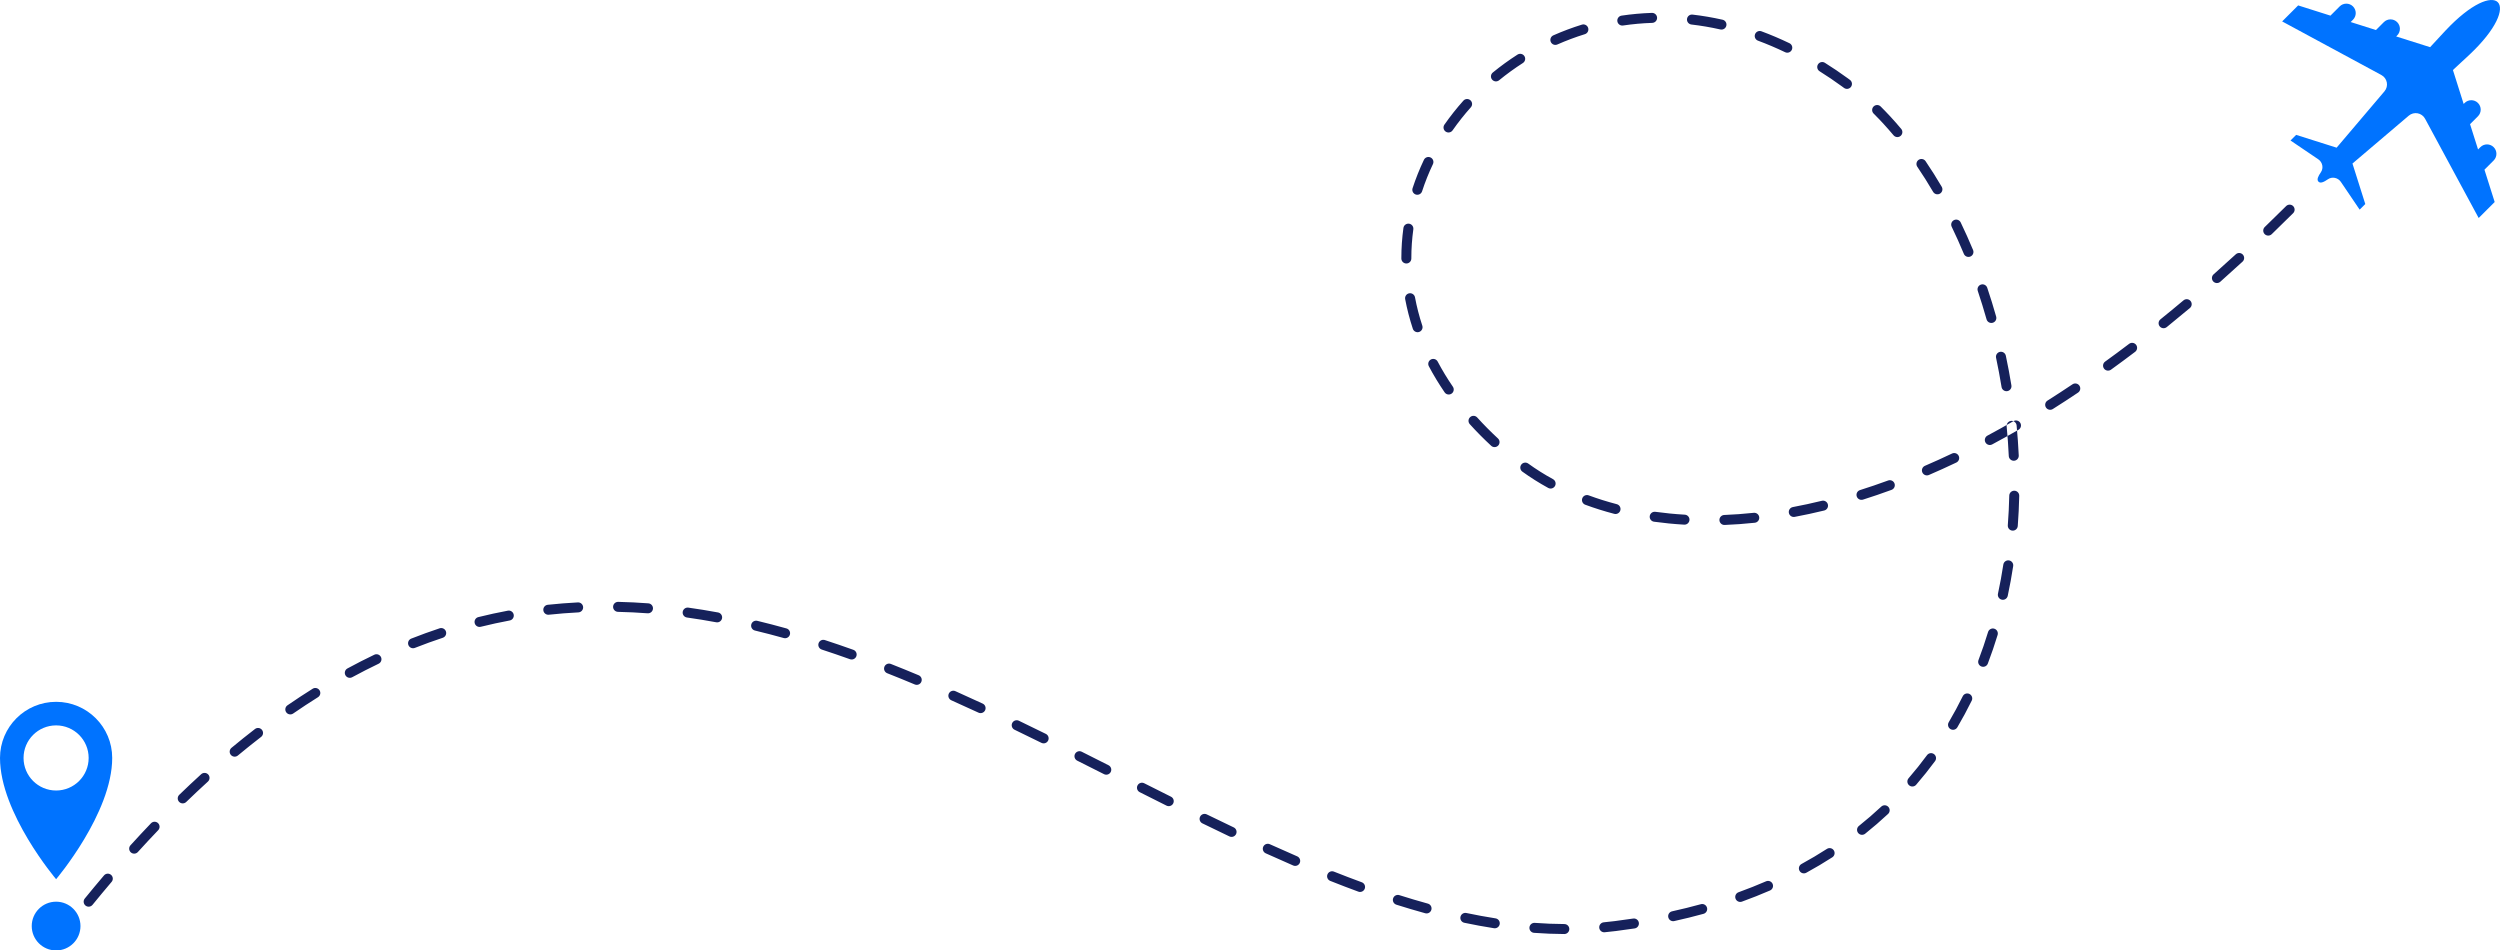 <?xml version="1.0" encoding="UTF-8"?>
<svg width="684.326px" height="260.165px" viewBox="0 0 684.326 260.165" version="1.1" xmlns="http://www.w3.org/2000/svg" xmlns:xlink="http://www.w3.org/1999/xlink">
    <title>5AC224C8-3947-44A8-9C73-67A6E8912CBA</title>
    <g id="Visuals" stroke="none" stroke-width="1" fill="none" fill-rule="evenodd">
        <g id="Thank-you" transform="translate(-455.059, -194.714)">
            <g id="Vector" transform="translate(455.059, 194.714)">
                <path d="M8.687,253.49 C8.687,249.804 11.674,246.818 15.359,246.818 C19.04,246.818 22.028,249.804 22.028,253.49 C22.028,257.176 19.04,260.165 15.359,260.165 C11.674,260.165 8.687,257.176 8.687,253.49" id="Fill-3" fill="#0073FF"></path>
                <path d="M678.487,59.674 L682.869,55.294 L680.07,46.45 L682.593,43.927 C683.598,42.92 683.598,41.288 682.593,40.282 C681.587,39.275 679.955,39.275 678.949,40.282 L678.32,40.91 L676.128,33.99 L678.29,31.829 C679.296,30.823 679.296,29.191 678.29,28.184 C677.284,27.178 675.653,27.178 674.647,28.184 L674.376,28.452 L671.438,19.164 L675.918,15.013 C691.129,0.734 683.735,-6.912 669.341,8.436 L665.195,12.915 L655.907,9.976 L656.175,9.705 C657.181,8.702 657.181,7.069 656.175,6.06 C655.169,5.054 653.537,5.054 652.531,6.06 L650.372,8.223 L643.454,6.033 L644.083,5.401 C645.089,4.395 645.089,2.762 644.083,1.756 C643.077,0.75 641.445,0.75 640.439,1.756 L637.916,4.28 L629.077,1.48 L624.695,5.863 L651.864,20.542 C653.496,21.425 653.904,23.588 652.698,25.004 L639.603,40.424 L628.527,36.918 L626.983,38.458 L634.584,43.604 C635.754,44.397 636.093,46.007 635.284,47.17 C634.571,48.195 634.081,49.171 634.639,49.729 C635.197,50.287 636.175,49.797 637.2,49.084 C638.359,48.274 639.966,48.611 640.762,49.784 L645.906,57.385 L647.447,55.846 L643.941,44.763 L659.357,31.66 C660.77,30.459 662.932,30.864 663.815,32.497 L678.487,59.674" id="Fill-4" fill="#0073FF"></path>
                <path d="M15.359,216.387 C10.436,216.387 6.448,212.397 6.448,207.473 C6.448,202.551 10.436,198.561 15.359,198.561 C20.279,198.561 24.267,202.551 24.267,207.473 C24.267,212.397 20.279,216.387 15.359,216.387 Z M15.359,192.111 C6.877,192.111 0,198.99 0,207.473 C0,222.578 15.359,240.663 15.359,240.663 C15.359,240.663 30.714,222.578 30.714,207.473 C30.714,198.99 23.84,192.111 15.359,192.111 L15.359,192.111 Z" id="Fill-5" fill="#0073FF"></path>
                <path d="M25.327,247.68 C27.071,245.536 28.812,243.444 30.55,241.399 C31.04,240.824 30.971,239.963 30.397,239.474 C29.823,238.984 28.96,239.053 28.47,239.629 C26.718,241.688 24.964,243.794 23.206,245.954 C22.73,246.539 22.818,247.403 23.403,247.879 C23.988,248.355 24.849,248.268 25.327,247.68 Z M37.739,233.22 C39.595,231.175 41.451,229.184 43.301,227.251 C43.824,226.701 43.804,225.837 43.26,225.317 C42.714,224.792 41.85,224.812 41.328,225.358 C39.458,227.311 37.589,229.318 35.714,231.382 C35.205,231.94 35.249,232.807 35.807,233.313 C36.367,233.822 37.231,233.781 37.739,233.22 Z M50.968,219.529 C52.953,217.604 54.935,215.747 56.913,213.942 C57.471,213.436 57.509,212.57 57.004,212.012 C56.495,211.454 55.629,211.416 55.071,211.922 C53.073,213.74 51.072,215.624 49.066,217.565 C48.525,218.09 48.511,218.954 49.036,219.499 C49.561,220.04 50.427,220.054 50.968,219.529 Z M65.111,206.808 C67.235,205.042 69.353,203.344 71.468,201.717 C72.067,201.255 72.179,200.396 71.717,199.797 C71.258,199.201 70.4,199.089 69.801,199.548 C67.658,201.2 65.513,202.917 63.364,204.703 C62.782,205.187 62.703,206.051 63.186,206.63 C63.668,207.21 64.529,207.289 65.111,206.808 Z M80.24,195.318 C82.511,193.754 84.78,192.266 87.04,190.847 C87.68,190.448 87.874,189.603 87.472,188.966 C87.073,188.323 86.228,188.129 85.589,188.528 C83.296,189.97 80.994,191.476 78.69,193.065 C78.067,193.494 77.911,194.345 78.34,194.965 C78.766,195.586 79.619,195.745 80.24,195.318 Z M96.402,185.378 C98.821,184.069 101.234,182.835 103.64,181.681 C104.323,181.356 104.61,180.538 104.285,179.858 C103.957,179.177 103.142,178.89 102.462,179.218 C100.013,180.391 97.558,181.643 95.101,182.975 C94.437,183.336 94.191,184.164 94.549,184.829 C94.91,185.493 95.738,185.739 96.402,185.378 Z M113.567,177.347 C116.117,176.344 118.662,175.42 121.199,174.58 C121.915,174.342 122.306,173.571 122.068,172.852 C121.83,172.136 121.057,171.747 120.34,171.985 C117.755,172.841 115.161,173.782 112.564,174.807 C111.862,175.083 111.517,175.876 111.793,176.579 C112.072,177.282 112.865,177.626 113.567,177.347 Z M131.594,171.57 C134.245,170.911 136.888,170.336 139.526,169.844 C140.266,169.707 140.756,168.991 140.616,168.247 C140.477,167.506 139.764,167.017 139.023,167.156 C136.333,167.662 133.638,168.245 130.935,168.917 C130.202,169.098 129.757,169.839 129.94,170.572 C130.12,171.307 130.861,171.753 131.594,171.57 Z M150.229,168.266 C152.935,167.977 155.633,167.766 158.326,167.629 C159.08,167.591 159.659,166.948 159.621,166.194 C159.583,165.439 158.941,164.859 158.186,164.898 C155.445,165.037 152.695,165.253 149.937,165.548 C149.188,165.63 148.644,166.303 148.726,167.055 C148.805,167.804 149.481,168.348 150.229,168.266 Z M169.158,167.482 C171.867,167.544 174.573,167.676 177.273,167.878 C178.025,167.933 178.681,167.369 178.738,166.618 C178.793,165.863 178.23,165.207 177.475,165.152 C174.731,164.944 171.979,164.81 169.221,164.747 C168.464,164.731 167.84,165.33 167.821,166.082 C167.805,166.839 168.403,167.462 169.158,167.482 Z M188.04,169.032 C190.716,169.407 193.386,169.841 196.054,170.336 C196.795,170.476 197.508,169.984 197.647,169.243 C197.784,168.499 197.292,167.785 196.551,167.648 C193.845,167.148 191.137,166.705 188.417,166.325 C187.671,166.221 186.979,166.746 186.875,167.493 C186.771,168.239 187.291,168.928 188.04,169.032 Z M206.651,172.598 C209.283,173.232 211.913,173.918 214.537,174.651 C215.264,174.854 216.018,174.43 216.22,173.702 C216.423,172.975 215.999,172.22 215.272,172.018 C212.618,171.277 209.956,170.582 207.291,169.94 C206.555,169.762 205.817,170.213 205.642,170.949 C205.465,171.682 205.916,172.423 206.651,172.598 Z M224.942,177.804 C227.523,178.646 230.097,179.529 232.667,180.448 C233.377,180.703 234.159,180.331 234.413,179.622 C234.668,178.909 234.296,178.127 233.585,177.872 C230.994,176.945 228.395,176.057 225.79,175.206 C225.071,174.971 224.3,175.365 224.068,176.084 C223.833,176.801 224.226,177.574 224.942,177.804 Z M242.859,184.285 C245.38,185.28 247.897,186.305 250.412,187.361 C251.109,187.651 251.909,187.323 252.199,186.625 C252.492,185.928 252.164,185.127 251.467,184.837 C248.938,183.776 246.402,182.742 243.863,181.742 C243.157,181.463 242.365,181.807 242.089,182.51 C241.813,183.213 242.157,184.008 242.859,184.285 Z M260.405,191.689 C262.889,192.797 265.368,193.929 267.845,195.077 C268.528,195.395 269.343,195.097 269.66,194.413 C269.977,193.727 269.679,192.915 268.993,192.597 C266.508,191.443 264.015,190.306 261.52,189.193 C260.828,188.881 260.022,189.193 259.713,189.882 C259.407,190.571 259.716,191.38 260.405,191.689 Z M277.709,199.748 C280.167,200.935 282.624,202.135 285.073,203.341 C285.751,203.674 286.571,203.396 286.904,202.72 C287.238,202.042 286.959,201.222 286.281,200.888 C283.824,199.679 281.364,198.476 278.896,197.287 C278.215,196.956 277.398,197.243 277.07,197.924 C276.745,198.602 277.029,199.42 277.709,199.748 Z M294.867,208.216 C297.318,209.444 299.765,210.677 302.208,211.911 C302.883,212.25 303.703,211.982 304.045,211.306 C304.384,210.631 304.113,209.811 303.441,209.471 C300.997,208.236 298.548,207.002 296.094,205.769 C295.419,205.433 294.599,205.706 294.26,206.382 C293.921,207.054 294.194,207.877 294.867,208.216 Z M311.977,216.841 C314.426,218.077 316.87,219.304 319.313,220.527 C319.989,220.863 320.809,220.59 321.145,219.914 C321.484,219.239 321.21,218.416 320.535,218.079 C318.097,216.863 315.654,215.635 313.204,214.399 C312.532,214.06 311.709,214.331 311.37,215.006 C311.031,215.679 311.302,216.502 311.977,216.841 Z M329.132,225.38 C331.6,226.586 334.068,227.778 336.531,228.954 C337.214,229.277 338.029,228.987 338.354,228.303 C338.676,227.623 338.387,226.805 337.706,226.482 C335.252,225.317 332.792,224.128 330.329,222.925 C329.651,222.591 328.834,222.873 328.503,223.551 C328.169,224.229 328.451,225.049 329.129,225.38 L329.132,225.38 Z M346.469,233.578 C348.981,234.718 351.488,235.831 353.991,236.914 C354.683,237.212 355.489,236.895 355.79,236.2 C356.088,235.509 355.771,234.705 355.076,234.404 C352.592,233.329 350.096,232.222 347.598,231.09 C346.912,230.778 346.103,231.082 345.789,231.768 C345.48,232.457 345.783,233.266 346.469,233.578 Z M364.126,241.128 C366.699,242.151 369.26,243.132 371.824,244.073 C372.531,244.333 373.316,243.966 373.576,243.258 C373.835,242.547 373.472,241.762 372.761,241.503 C370.227,240.576 367.685,239.599 365.138,238.588 C364.438,238.309 363.643,238.651 363.364,239.351 C363.082,240.053 363.424,240.849 364.126,241.128 Z M382.218,247.639 C384.862,248.475 387.496,249.26 390.131,249.985 C390.858,250.184 391.61,249.758 391.81,249.028 C392.009,248.303 391.583,247.548 390.858,247.349 C388.259,246.632 385.657,245.858 383.047,245.03 C382.328,244.803 381.56,245.199 381.333,245.921 C381.103,246.638 381.502,247.409 382.221,247.636 L382.218,247.639 Z M400.827,252.591 C403.541,253.162 406.25,253.663 408.959,254.084 C409.702,254.198 410.402,253.69 410.519,252.943 C410.634,252.197 410.123,251.497 409.377,251.382 C406.72,250.966 404.06,250.48 401.39,249.916 C400.655,249.761 399.928,250.234 399.772,250.972 C399.616,251.71 400.092,252.438 400.827,252.591 Z M419.911,255.347 C422.677,255.549 425.441,255.661 428.199,255.675 C428.95,255.678 429.568,255.068 429.571,254.313 C429.576,253.559 428.967,252.943 428.212,252.941 C425.517,252.927 422.819,252.818 420.113,252.618 C419.359,252.563 418.706,253.129 418.651,253.884 C418.596,254.636 419.159,255.29 419.911,255.347 Z M439.252,255.186 C440.283,255.087 441.313,254.975 442.344,254.847 C444.071,254.631 445.777,254.395 447.46,254.138 C448.204,254.026 448.718,253.326 448.603,252.58 C448.491,251.833 447.791,251.319 447.045,251.434 C445.388,251.688 443.71,251.921 442.005,252.134 C441.001,252.26 439.998,252.369 438.992,252.465 C438.244,252.536 437.689,253.203 437.762,253.955 C437.831,254.707 438.498,255.259 439.252,255.186 Z M458.287,252.126 C461.026,251.524 463.699,250.86 466.307,250.143 C467.036,249.938 467.463,249.186 467.261,248.459 C467.058,247.732 466.307,247.305 465.58,247.507 C463.021,248.213 460.394,248.864 457.699,249.457 C456.959,249.618 456.494,250.348 456.658,251.084 C456.817,251.822 457.546,252.29 458.287,252.126 Z M476.819,246.805 C479.459,245.848 482.023,244.828 484.511,243.75 C485.202,243.447 485.519,242.643 485.221,241.951 C484.921,241.259 484.114,240.939 483.423,241.243 C480.987,242.298 478.475,243.296 475.89,244.234 C475.179,244.489 474.81,245.271 475.067,245.982 C475.324,246.692 476.108,247.062 476.819,246.805 Z M494.433,238.899 C496.898,237.554 499.273,236.143 501.564,234.666 C502.195,234.259 502.378,233.411 501.971,232.777 C501.564,232.143 500.717,231.959 500.082,232.37 C497.847,233.808 495.531,235.186 493.123,236.501 C492.459,236.862 492.219,237.693 492.579,238.358 C492.94,239.02 493.771,239.263 494.433,238.899 Z M510.546,228.219 C512.732,226.471 514.826,224.661 516.827,222.794 C517.379,222.277 517.406,221.413 516.892,220.863 C516.376,220.308 515.512,220.281 514.96,220.795 C513.011,222.616 510.972,224.38 508.843,226.08 C508.252,226.553 508.157,227.412 508.627,228.003 C509.094,228.593 509.955,228.689 510.546,228.219 Z M524.502,214.823 C526.325,212.714 528.053,210.549 529.687,208.337 C530.133,207.727 530.004,206.868 529.395,206.423 C528.788,205.974 527.932,206.105 527.484,206.712 C525.896,208.873 524.212,210.978 522.436,213.029 C521.944,213.6 522.004,214.465 522.575,214.957 C523.146,215.452 524.007,215.392 524.502,214.823 Z M535.78,199.097 C537.187,196.704 538.499,194.265 539.721,191.788 C540.055,191.11 539.776,190.289 539.098,189.956 C538.423,189.622 537.603,189.901 537.269,190.577 C536.075,192.997 534.799,195.375 533.424,197.708 C533.041,198.359 533.257,199.198 533.91,199.578 C534.558,199.964 535.394,199.745 535.78,199.097 Z M544.127,181.646 C545.109,179.059 546.002,176.442 546.809,173.801 C547.027,173.076 546.623,172.313 545.899,172.092 C545.18,171.873 544.414,172.278 544.193,173.002 C543.406,175.589 542.534,178.146 541.572,180.672 C541.307,181.378 541.659,182.168 542.364,182.436 C543.07,182.704 543.86,182.351 544.127,181.646 Z M549.578,163.104 C550.157,160.405 550.655,157.687 551.07,154.955 C551.185,154.211 550.671,153.514 549.925,153.399 C549.179,153.284 548.484,153.796 548.37,154.545 C547.96,157.222 547.47,159.885 546.902,162.53 C546.746,163.268 547.216,163.995 547.954,164.151 C548.692,164.312 549.416,163.842 549.578,163.104 Z M552.322,143.987 C552.532,141.237 552.666,138.48 552.726,135.721 C552.746,134.967 552.147,134.34 551.393,134.324 C550.638,134.308 550.012,134.906 549.996,135.661 C549.936,138.371 549.802,141.081 549.597,143.78 C549.537,144.534 550.1,145.191 550.854,145.248 C551.606,145.305 552.262,144.742 552.322,143.987 Z M552.593,124.691 C552.467,121.932 552.267,119.181 552.005,116.441 C551.928,115.689 551.261,115.139 550.512,115.21 C549.758,115.284 549.209,115.951 549.282,116.703 C549.542,119.399 549.739,122.104 549.862,124.819 C549.897,125.571 550.54,126.156 551.291,126.121 C552.046,126.085 552.628,125.445 552.593,124.691 Z M550.584,105.5 C550.138,102.769 549.63,100.056 549.058,97.371 C548.9,96.633 548.173,96.162 547.437,96.318 C546.697,96.474 546.227,97.201 546.385,97.94 C546.945,100.584 547.448,103.25 547.886,105.938 C548.009,106.684 548.711,107.19 549.455,107.067 C550.198,106.947 550.707,106.244 550.584,105.5 Z M546.412,86.666 C545.655,83.994 544.844,81.358 543.966,78.763 C543.726,78.047 542.949,77.661 542.236,77.905 C541.523,78.145 541.137,78.919 541.378,79.635 C542.236,82.189 543.037,84.782 543.78,87.409 C543.985,88.137 544.74,88.558 545.467,88.353 C546.194,88.148 546.615,87.393 546.412,86.666 Z M540.088,68.435 C539.019,65.862 537.887,63.341 536.701,60.883 C536.373,60.202 535.556,59.917 534.875,60.246 C534.194,60.574 533.913,61.391 534.238,62.069 C535.403,64.484 536.515,66.959 537.565,69.485 C537.854,70.182 538.655,70.513 539.352,70.224 C540.049,69.934 540.38,69.132 540.088,68.435 Z M531.513,51.132 C530.094,48.712 528.618,46.371 527.085,44.115 C526.661,43.492 525.814,43.33 525.188,43.754 C524.565,44.178 524.401,45.028 524.825,45.652 C526.322,47.856 527.766,50.145 529.151,52.513 C529.534,53.163 530.373,53.385 531.024,53.002 C531.674,52.619 531.893,51.783 531.513,51.132 Z M520.418,35.278 C518.601,33.115 516.723,31.067 514.793,29.147 C514.258,28.614 513.394,28.616 512.858,29.152 C512.328,29.688 512.331,30.552 512.866,31.086 C514.736,32.945 516.559,34.933 518.325,37.038 C518.811,37.615 519.675,37.689 520.252,37.205 C520.828,36.719 520.905,35.854 520.418,35.278 Z M506.386,21.868 L505.847,21.469 C503.742,19.935 501.635,18.51 499.522,17.187 C498.885,16.785 498.041,16.979 497.639,17.619 C497.24,18.258 497.434,19.101 498.071,19.503 C500.129,20.791 502.184,22.182 504.234,23.678 L504.756,24.061 C505.361,24.512 506.219,24.386 506.667,23.779 C507.118,23.175 506.992,22.316 506.386,21.868 Z M489.827,11.827 C487.266,10.599 484.713,9.514 482.165,8.568 C481.458,8.308 480.673,8.669 480.408,9.374 C480.148,10.085 480.506,10.87 481.214,11.133 C483.682,12.049 486.159,13.099 488.643,14.291 C489.324,14.619 490.139,14.332 490.467,13.651 C490.792,12.97 490.508,12.152 489.827,11.827 Z M471.522,5.398 C468.761,4.775 466.017,4.31 463.3,3.996 C462.551,3.905 461.873,4.444 461.786,5.193 C461.698,5.943 462.237,6.623 462.986,6.711 C465.604,7.014 468.25,7.463 470.921,8.065 C471.656,8.231 472.388,7.769 472.552,7.034 C472.722,6.295 472.26,5.565 471.522,5.398 Z M452.186,3.528 C449.368,3.621 446.591,3.873 443.871,4.277 C443.125,4.387 442.609,5.081 442.718,5.828 C442.827,6.574 443.524,7.091 444.271,6.982 C446.892,6.593 449.56,6.35 452.274,6.263 C453.031,6.235 453.621,5.604 453.597,4.852 C453.572,4.097 452.938,3.503 452.186,3.528 Z M433.017,6.744 C430.336,7.575 427.726,8.557 425.197,9.675 C424.506,9.979 424.194,10.785 424.498,11.477 C424.806,12.169 425.61,12.481 426.302,12.174 C428.734,11.1 431.246,10.156 433.826,9.355 C434.548,9.134 434.95,8.368 434.728,7.646 C434.504,6.924 433.739,6.52 433.017,6.744 Z M415.385,14.947 C413.026,16.459 410.768,18.1 408.622,19.855 C408.037,20.334 407.95,21.195 408.426,21.778 C408.904,22.363 409.768,22.45 410.35,21.972 C412.416,20.282 414.589,18.704 416.858,17.249 C417.495,16.842 417.681,15.997 417.273,15.36 C416.866,14.723 416.022,14.54 415.385,14.947 Z M400.57,27.558 C398.706,29.645 396.973,31.835 395.382,34.115 C394.95,34.736 395.098,35.587 395.718,36.019 C396.336,36.453 397.189,36.3 397.621,35.679 C399.151,33.492 400.816,31.386 402.609,29.379 C403.112,28.816 403.063,27.952 402.5,27.449 C401.937,26.946 401.073,26.995 400.57,27.558 Z M389.768,43.752 C388.571,46.273 387.532,48.87 386.663,51.525 C386.43,52.242 386.824,53.013 387.54,53.248 C388.256,53.483 389.03,53.09 389.265,52.373 C390.09,49.83 391.088,47.345 392.236,44.927 C392.564,44.244 392.272,43.429 391.591,43.103 C390.91,42.781 390.093,43.071 389.768,43.752 Z M384.159,62.398 C383.787,65.124 383.593,67.886 383.593,70.675 L383.593,70.762 C383.596,71.517 384.208,72.129 384.963,72.127 C385.72,72.127 386.329,71.511 386.327,70.759 L386.327,70.675 C386.327,68.014 386.512,65.373 386.871,62.772 C386.972,62.023 386.447,61.334 385.701,61.23 C384.952,61.129 384.263,61.651 384.159,62.398 Z M384.637,81.883 C385.146,84.585 385.843,87.295 386.734,89.996 C386.972,90.713 387.742,91.101 388.461,90.866 C389.175,90.628 389.566,89.854 389.328,89.138 C388.475,86.551 387.808,83.961 387.327,81.38 C387.188,80.639 386.471,80.149 385.731,80.289 C384.987,80.428 384.498,81.142 384.637,81.883 Z M391.115,100.25 C392.384,102.651 393.824,105.035 395.437,107.395 C395.863,108.019 396.713,108.177 397.336,107.751 C397.96,107.327 398.118,106.474 397.695,105.853 C396.134,103.575 394.751,101.281 393.532,98.971 C393.179,98.303 392.351,98.049 391.684,98.402 C391.017,98.755 390.76,99.583 391.115,100.25 Z M402.328,116.11 C404.134,118.109 406.083,120.083 408.18,122.024 C408.732,122.539 409.595,122.503 410.109,121.951 C410.62,121.396 410.588,120.531 410.036,120.017 C407.999,118.131 406.108,116.217 404.356,114.278 C403.85,113.715 402.984,113.674 402.426,114.179 C401.866,114.685 401.819,115.549 402.328,116.11 Z M416.719,129.104 C418.911,130.69 421.272,132.18 423.795,133.564 C424.459,133.927 425.288,133.684 425.651,133.022 C426.015,132.358 425.771,131.527 425.11,131.166 C422.68,129.837 420.417,128.404 418.318,126.886 C417.705,126.446 416.85,126.586 416.41,127.195 C415.967,127.808 416.106,128.664 416.719,129.104 Z M433.925,138.158 C436.459,139.096 439.11,139.932 441.876,140.657 C442.603,140.846 443.352,140.408 443.543,139.678 C443.732,138.948 443.295,138.201 442.568,138.01 C439.886,137.31 437.322,136.501 434.873,135.595 C434.165,135.333 433.378,135.697 433.119,136.402 C432.856,137.113 433.22,137.898 433.925,138.158 Z M452.752,142.809 C455.425,143.178 458.18,143.449 461.02,143.613 C461.772,143.654 462.417,143.077 462.461,142.325 C462.505,141.57 461.931,140.925 461.176,140.881 C458.407,140.723 455.723,140.457 453.127,140.099 C452.378,139.995 451.686,140.52 451.585,141.267 C451.481,142.016 452.003,142.705 452.752,142.809 Z M472.077,143.698 C474.772,143.591 477.527,143.394 480.342,143.093 C481.091,143.014 481.638,142.341 481.556,141.589 C481.479,140.84 480.807,140.296 480.053,140.375 C477.3,140.665 474.602,140.862 471.97,140.966 C471.216,140.996 470.628,141.633 470.658,142.385 C470.688,143.142 471.325,143.73 472.077,143.698 Z M491.262,141.485 C493.911,140.99 496.606,140.408 499.344,139.741 C500.08,139.558 500.528,138.819 500.348,138.087 C500.17,137.354 499.429,136.903 498.697,137.083 C496.002,137.742 493.358,138.311 490.756,138.8 C490.016,138.94 489.526,139.651 489.666,140.394 C489.805,141.135 490.521,141.625 491.262,141.485 Z M509.955,136.763 C512.525,135.951 515.129,135.062 517.77,134.094 C518.481,133.834 518.844,133.05 518.584,132.341 C518.325,131.631 517.54,131.267 516.83,131.527 C514.227,132.481 511.664,133.356 509.133,134.154 C508.411,134.381 508.015,135.15 508.241,135.872 C508.468,136.591 509.236,136.99 509.955,136.763 Z M527.993,130.02 C530.472,128.954 532.975,127.819 535.506,126.613 C536.19,126.287 536.48,125.47 536.154,124.789 C535.829,124.108 535.014,123.818 534.334,124.144 C531.833,125.336 529.356,126.454 526.913,127.507 C526.221,127.805 525.902,128.609 526.199,129.304 C526.497,129.998 527.304,130.318 527.993,130.02 Z M545.316,121.65 C547.697,120.378 550.097,119.044 552.521,117.644 C553.175,117.267 553.399,116.433 553.024,115.776 C552.644,115.123 551.808,114.899 551.155,115.276 C548.758,116.66 546.382,117.98 544.029,119.238 C543.365,119.594 543.113,120.422 543.469,121.089 C543.824,121.754 544.652,122.005 545.316,121.65 Z M561.924,111.962 C564.206,110.523 566.508,109.025 568.826,107.469 C569.452,107.051 569.621,106.2 569.2,105.571 C568.779,104.945 567.932,104.776 567.303,105.197 C565.005,106.739 562.725,108.224 560.465,109.651 C559.828,110.053 559.636,110.898 560.038,111.538 C560.443,112.175 561.285,112.366 561.924,111.962 Z M577.838,101.196 C580.03,99.616 582.233,97.986 584.455,96.302 C585.054,95.845 585.171,94.986 584.717,94.388 C584.261,93.783 583.405,93.666 582.801,94.122 C580.601,95.793 578.412,97.412 576.239,98.979 C575.624,99.422 575.487,100.275 575.93,100.89 C576.37,101.5 577.223,101.639 577.838,101.196 Z M593.098,89.542 C595.2,87.844 597.318,86.1 599.447,84.311 C600.024,83.825 600.098,82.96 599.614,82.383 C599.128,81.807 598.264,81.73 597.69,82.217 C595.574,83.994 593.472,85.728 591.381,87.412 C590.794,87.885 590.701,88.747 591.176,89.334 C591.649,89.922 592.507,90.015 593.098,89.542 Z M607.746,77.139 C609.768,75.345 611.807,73.505 613.849,71.624 C614.407,71.115 614.44,70.248 613.931,69.693 C613.417,69.138 612.554,69.102 611.999,69.614 C609.968,71.481 607.943,73.308 605.934,75.091 C605.368,75.594 605.319,76.458 605.816,77.024 C606.319,77.587 607.18,77.639 607.746,77.139 Z M621.833,64.107 C623.779,62.228 625.739,60.311 627.705,58.353 C628.24,57.82 628.24,56.956 627.71,56.42 C627.18,55.884 626.311,55.884 625.778,56.415 C623.82,58.362 621.874,60.27 619.934,62.138 C619.392,62.663 619.376,63.527 619.898,64.071 C620.423,64.615 621.287,64.632 621.833,64.107 L621.833,64.107 Z" id="Fill-6" fill="#16215B"></path>
            </g>
        </g>
    </g>
</svg>